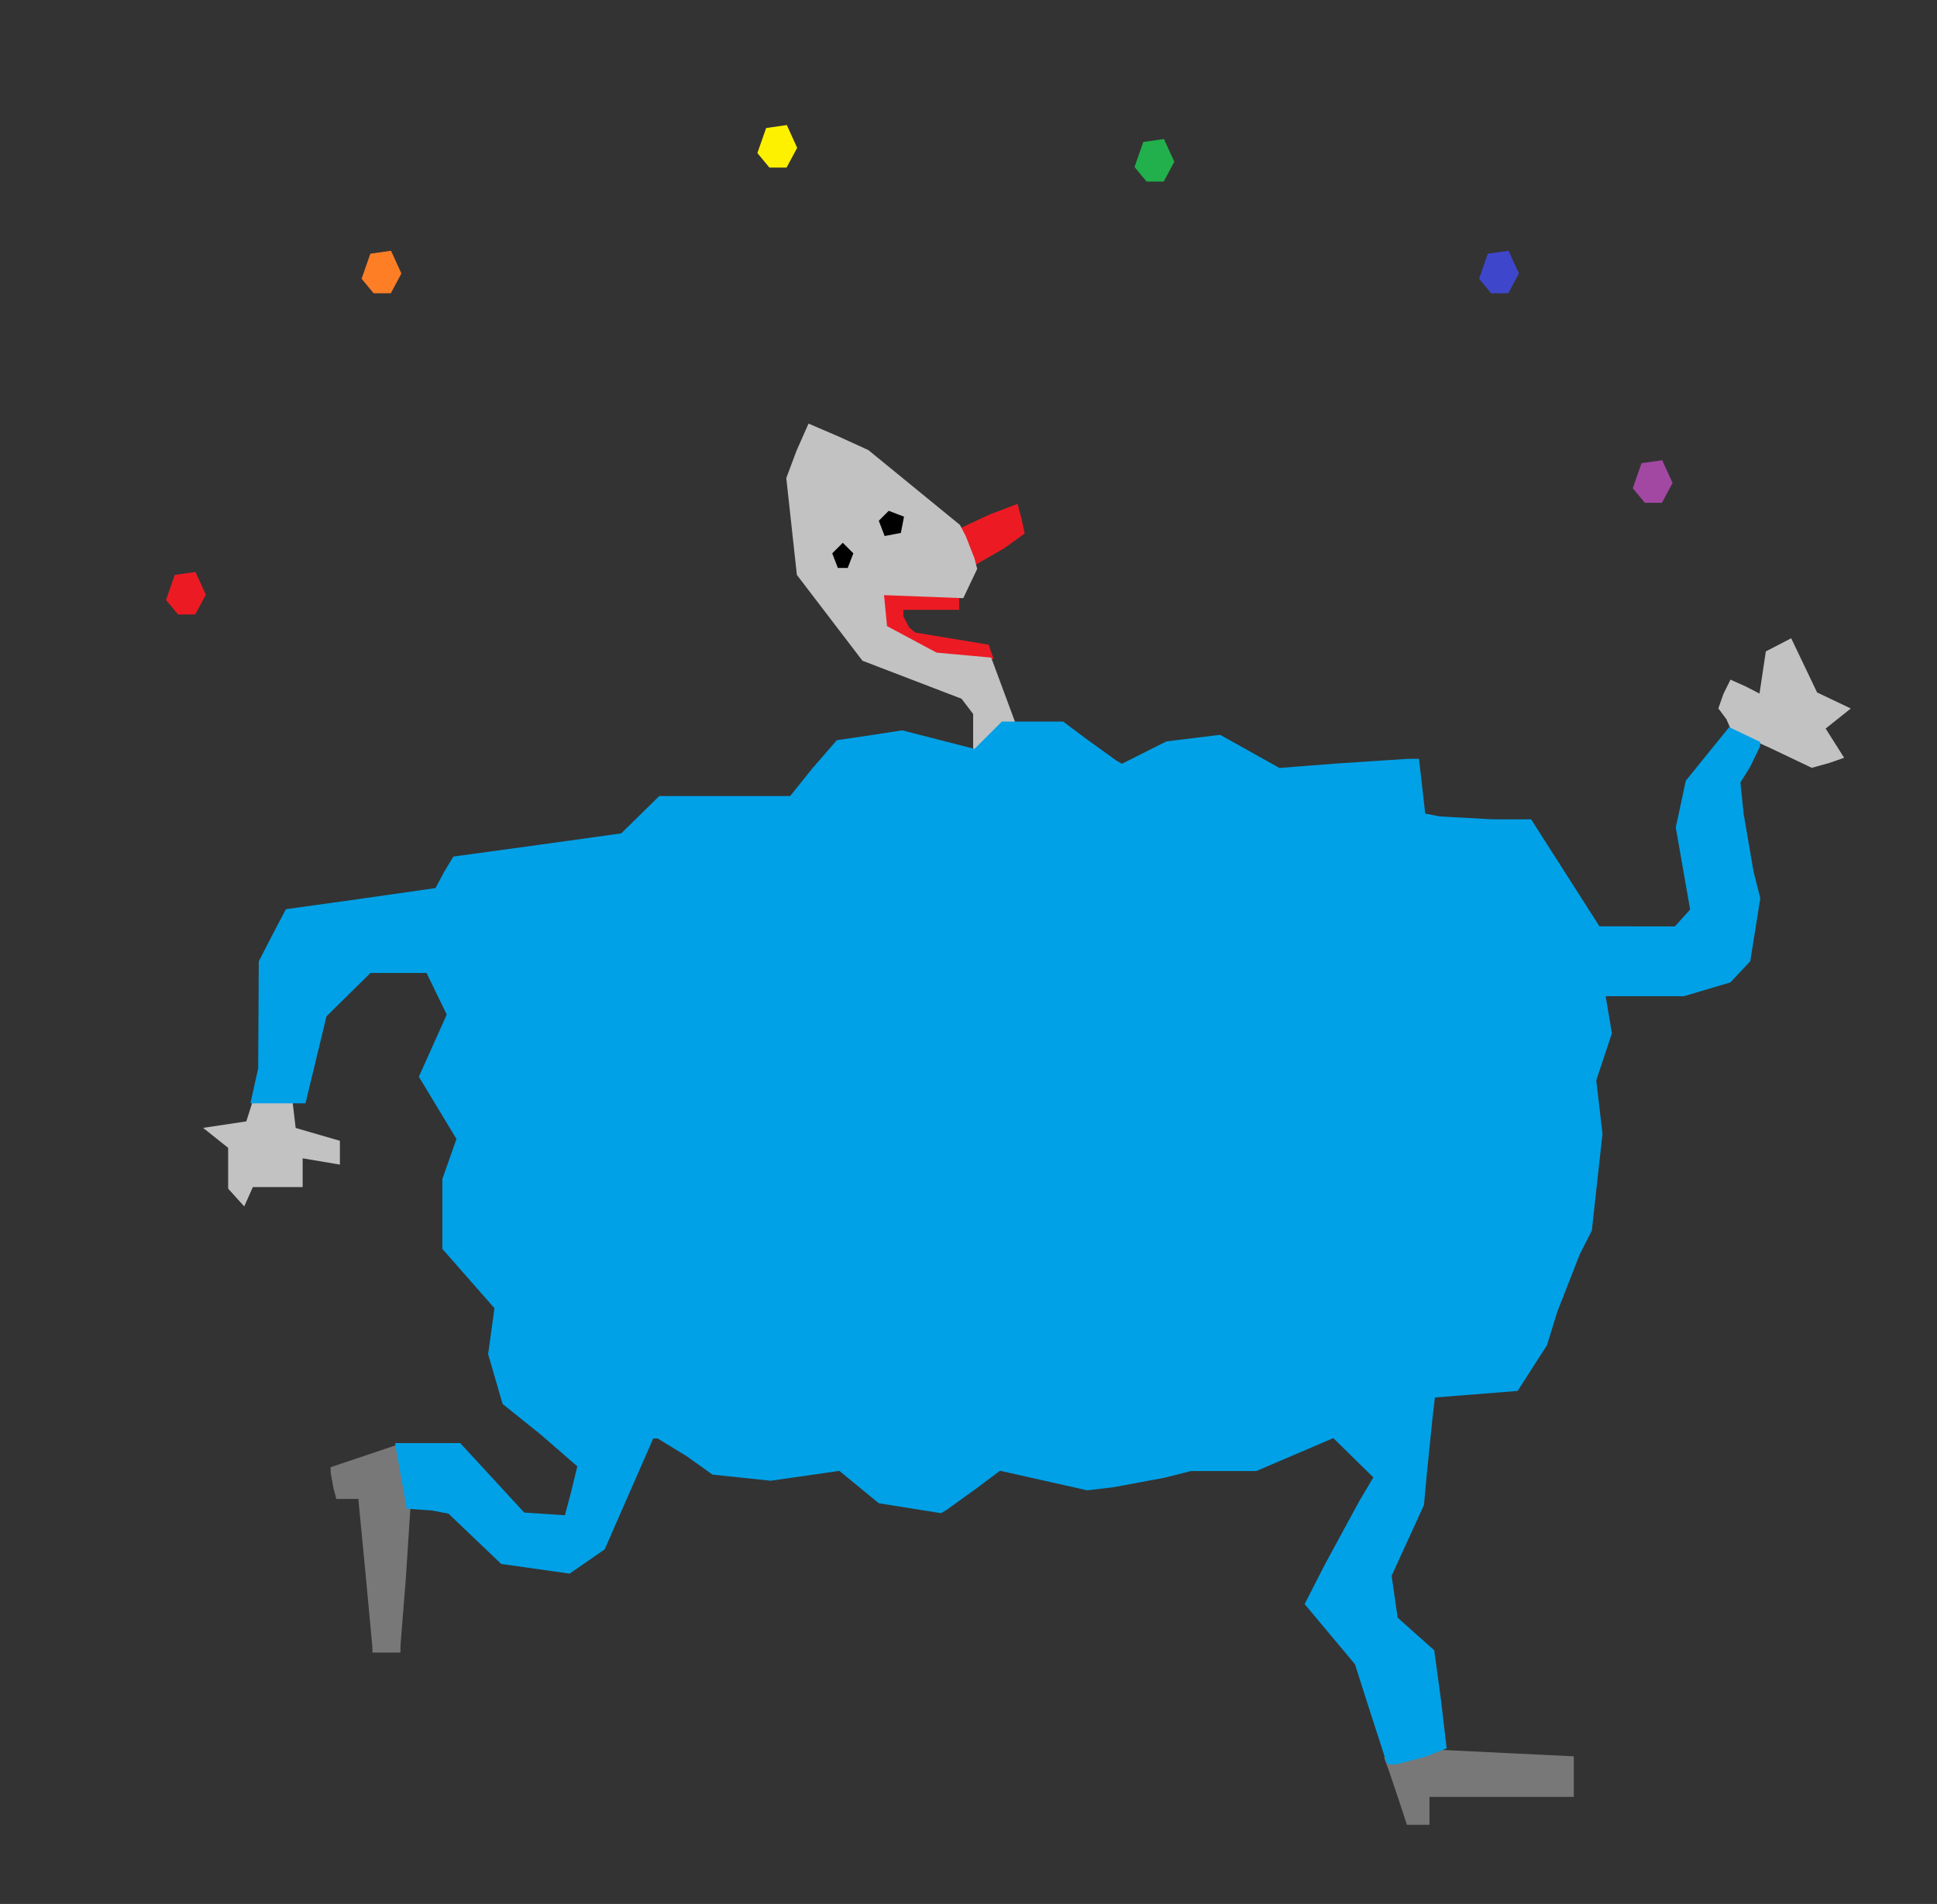 <?xml version="1.0" encoding="UTF-8" standalone="no"?>
<svg
   xmlns:dc="http://purl.org/dc/elements/1.1/"
   xmlns:cc="http://creativecommons.org/ns#"
   xmlns:rdf="http://www.w3.org/1999/02/22-rdf-syntax-ns#"
   xmlns:svg="http://www.w3.org/2000/svg"
   xmlns="http://www.w3.org/2000/svg"
   xmlns:sodipodi="http://sodipodi.sourceforge.net/DTD/sodipodi-0.dtd"
   xmlns:inkscape="http://www.inkscape.org/namespaces/inkscape"
   version="1.1"
   id="Layer_1"
   x="0px"
   y="0px"
   width="416"
   height="409"
   viewBox="0 0 416 409"
   enable-background="new 0 0 578 462"
   xml:space="preserve"
   inkscape:version="0.91 r13725"
   sodipodi:docname="Clown.svg"><rect x="0" y="0" width="416" height="409" fill="#333333" stroke="none"/><defs
     id="defs6" /><sodipodi:namedview
     pagecolor="#ffffff"
     bordercolor="#666666"
     borderopacity="1"
     objecttolerance="10"
     gridtolerance="10"
     guidetolerance="10"
     inkscape:pageopacity="0"
     inkscape:pageshadow="2"
     inkscape:window-width="1366"
     inkscape:window-height="705"
     id="namedview4"
     showgrid="false"
     borderlayer="false"
     inkscape:showpageshadow="true"
     inkscape:zoom="1.356968215158924"
     inkscape:cx="208"
     inkscape:cy="204.5"
     inkscape:window-x="-8"
     inkscape:window-y="-8"
     inkscape:window-maximized="1"
     inkscape:current-layer="Layer_1"
     fit-margin-top="0"
     fit-margin-left="0"
     fit-margin-right="0"
     fit-margin-bottom="0"
     showguides="true"
     inkscape:guide-bbox="true"
     showborder="true" /><path
     inkscape:connector-curvature="0"
     id="path3465"
     d="m 307.996,375.831 15.742,0.765 14.262,0.693 0,4.355 0,4.355 -15.5,0 -15.5,0 0,3 0,3 -2.42,0 -2.42,0 -1.726,-5.25 -2.187,-6.5 -1.019,-2.761 z m -224.996,-20.831 -3,0 -0.03,-1.25 -1.47,-15.75 -1.47,-15.25 -0.03,-0.75 -2.383,0 -2.383,0 -0.603,-2.25 -0.617,-3.41 -0.014,-1.16 7.399,-2.488 7.399,-2.488 1.193,4.26 1.235,8.147 -1.061,16.387 -1.134,14.25 -0.031,1.75 z"
     style="fill:#787878"
     sodipodi:nodetypes="cccccccccccccccccccccccccccccccccc" /><path
     style="fill:#ec1b23"
     d="m 200.989,141.655 -11.149,-6.989 -1.022,-7.854 17.182,1.187 0,1.5 0,1.5 -6,0 -6,0 0,1.378 1.279,2.439 1.279,1.061 7.894,1.311 7.894,1.311 0.411,1.25 0.675,1.844 z"
     id="path3505" /><path
     style="fill:#ec1b23"
     d="m 40.087,132 -1.842,0 -1.294,-1.56 -1.294,-1.56 0.942,-2.69 0.942,-2.69 2.22,-0.318 2.22,-0.318 1.113,2.442 1.113,2.442 -1.138,2.126 -1.138,2.126 z"
     id="path3503" /><path
     style="fill:#ec1b23"
     d="m 205.601,113.768 7.053,-3.293 5.883,-2.237 0.883,3.317 0.653,3.054 -4.45,3.196 -6.936,3.989"
     id="path3461" /><path
     inkscape:connector-curvature="0"
     id="path3475"
     d="m 62.749,236.011 0.435,3.641 0.316,2.652 4.75,1.379 4.75,1.379 0,2.558 0,2.558 -4,-0.676 -4,-0.676 0,3.088 0,3.088 -5.347,0 -5.347,0 -0.927,2.078 -0.927,2.078 -1.726,-1.907 -1.726,-1.907 0,-4.384 0,-4.384 -2.691,-2.145 -2.691,-2.145 4.64,-0.696 4.64,-0.696 0.618,-1.946 1.009,-3.18 z m 326.352,-71.07 -8.601,-4.104 -8.693,-3.947 -1.037,-2.405 -1.729,-2.306 1.077,-3.089 1.529,-3.089 3.342,1.494 2.89,1.494 0.679,-4.53 0.679,-4.53 2.724,-1.409 2.724,-1.409 2.781,5.818 2.781,5.818 3.62,1.726 3.62,1.726 -2.701,2.154 -2.701,2.154 1.987,3.138 1.987,3.138 -3.179,1.108 z m -180.101,-3.563 0,-5.187 0,-2.809 -1.25,-1.641 -1.25,-1.641 -10.641,-4.083 -10.641,-4.083 -7.039,-9.218 -7.039,-9.218 -1.136,-10.398 -1.136,-10.398 2.188,-5.852 2.588,-5.852 6.628,2.847 6.228,2.847 9.834,8.037 9.834,8.037 1.241,2.393 1.85,4.72 0.609,2.328 -1.497,3.145 -1.497,3.145 -8.506,-0.325 -8.506,-0.325 0.319,3.325 0.319,3.325 5.321,2.851 5.321,2.851 5.865,0.532 5.865,0.532 2.453,6.617 3.718,10.028 z"
     style="fill:#c2c2c2"
     sodipodi:nodetypes="cccccccccccccccccccccccccccccccccccccccccccccccccccccccccccccccccccccccccccccccccc" /><path
     inkscape:connector-curvature="0"
     id="path3473"
     d="m 167.087,36 -1.842,0 -1.294,-1.56 -1.294,-1.56 0.942,-2.69 0.942,-2.69 2.22,-0.318 2.22,-0.318 1.113,2.442 1.113,2.442 -1.138,2.126 -1.138,2.126 z"
     style="fill:#fef100"
     sodipodi:nodetypes="ccccccccccccc" /><path
     inkscape:connector-curvature="0"
     id="path3471"
     d="m 82.087,63 -1.842,0 -1.294,-1.56 -1.294,-1.56 0.942,-2.69 0.942,-2.69 2.22,-0.318 2.22,-0.318 1.113,2.442 1.113,2.442 -1.138,2.126 -1.138,2.126 z"
     style="fill:#fe7e26"
     sodipodi:nodetypes="ccccccccccccc" /><path
     inkscape:connector-curvature="0"
     id="path3469"
     d="m 355.087,108 -1.842,0 -1.294,-1.56 -1.294,-1.56 0.942,-2.69 0.942,-2.69 2.22,-0.318 2.22,-0.318 1.113,2.442 1.113,2.442 -1.138,2.126 -1.138,2.126 z"
     style="fill:#a248a3"
     sodipodi:nodetypes="ccccccccccccc" /><path
     inkscape:connector-curvature="0"
     id="path3467"
     d="m 299.948,379 -2.011,0 -0.435,-1.25 -3.473,-10.75 -3.038,-9.5 -5.401,-6.459 -5.401,-6.459 4.37,-8.541 7.381,-13.606 3.011,-5.065 -4.301,-4.221 -4.301,-4.221 -8.263,3.537 -8.263,3.537 -7.017,0 -7.017,0 -5.644,1.429 -11.144,2.071 -5.5,0.642 -9.37,-2.1 -9.37,-2.1 -5.13,3.842 -6.328,4.557 -1.199,0.714 -6.682,-1.067 -6.682,-1.067 -4.24,-3.475 -4.24,-3.475 -7.379,1.057 -7.379,1.057 -6.25,-0.659 -6.25,-0.659 -5.423,-3.884 -6.353,-3.884 -0.929,0 -5.215,11.911 -5.215,11.911 -3.765,2.609 -3.765,2.609 -7.35,-1.042 -7.35,-1.042 -5.665,-5.404 -5.665,-5.404 -3.661,-0.687 -5.291,-0.355 -2.517,-14.105 7.582,0 6.417,0 6.872,7.458 6.872,7.458 4.372,0.292 4.372,0.292 1.32,-5 1.339,-5.511 -8.011,-6.952 -8.031,-6.441 -1.556,-5.352 -1.556,-5.352 0.679,-4.937 0.679,-4.937 -5.593,-6.37 -5.593,-6.37 0,-7.513 0,-7.513 1.514,-4.292 1.514,-4.292 -4.039,-6.685 -4.039,-6.685 2.997,-6.68 2.997,-6.68 -2.171,-4.469 -2.171,-4.469 -6.016,0 -6.016,0 -4.729,4.658 -4.729,4.658 -2.252,9.342 -2.252,9.342 -5.914,0 -5.914,0 0.832,-3.75 0.832,-3.75 0.064,-11.5 0.064,-11.5 2.835,-5.5 2.993,-5.695 16.03,-2.233 16.095,-2.305 1.876,-3.517 1.967,-3.25 18.179,-2.492 17.865,-2.492 4.084,-4.008 4.084,-4.008 14.056,0 14.056,2e-13 4.812,-6 5.215,-6 7.214,-1.057 6.811,-1.057 7.773,1.991 7.773,1.991 2.934,-2.934 2.934,-2.934 6.582,0 6.582,0 5.091,3.813 6.303,4.536 1.213,0.723 4.787,-2.406 4.787,-2.406 5.771,-0.705 5.771,-0.705 6.364,3.559 6.364,3.559 12.366,-0.961 14.987,-0.984 2.621,-0.023 0.666,5.882 0.666,5.882 3.089,0.618 11.372,0.618 8.283,0 7.342,11.495 7.342,11.495 8.095,0.005 8.095,0.005 1.638,-1.81 1.638,-1.81 -1.539,-8.816 -1.539,-8.816 1.076,-5.018 1.076,-5.018 4.658,-5.755 4.658,-5.755 3.321,1.584 3.321,1.584 0,0.947 -2.111,4.363 -2.111,3.416 0.684,6.702 2.134,12.432 1.45,5.73 -1.081,6.768 -1.081,6.768 -2.132,2.27 -2.132,2.27 -4.99,1.482 -4.99,1.482 -8.406,0 -8.406,0 0.673,3.985 0.673,3.985 -1.679,5.055 -1.679,5.055 0.667,5.748 0.667,5.748 -1.142,10.381 -1.142,10.381 -2.581,5.081 -4.819,12.318 -2.238,7.237 -3.151,4.91 -3.151,4.91 -8.882,0.703 -8.882,0.703 -0.538,4.65 -1.176,11.556 -0.639,6.906 -3.471,7.594 -3.471,7.594 0.646,4.5 0.646,4.5 3.929,3.5 3.929,3.5 1.427,10.483 1.243,10.587 -4.454,1.767 z"
     style="fill:#00a1e7"
     sodipodi:nodetypes="ccccccccccccccccccccccccccccccccccccccccccccccccccccccccccccccccccccccccccccccccccccccccccccccccccccccccccccccccccccccccccccccccccccccccccccccccccccccccccccccccccccccccccccccccccc" /><path
     inkscape:connector-curvature="0"
     id="path3463"
     d="m 322.087,63 -1.842,0 -1.294,-1.56 -1.294,-1.56 0.942,-2.69 0.942,-2.69 2.22,-0.318 2.22,-0.318 1.113,2.442 1.113,2.442 -1.138,2.126 -1.138,2.126 z"
     style="fill:#3e47cb"
     sodipodi:nodetypes="ccccccccccccc" /><path
     style="fill:#000000"
     d="m 181,122 -1.063,0 -0.601,-1.567 -0.601,-1.567 1.133,-1.133 1.133,-1.133 1.133,1.133 1.133,1.133 -0.601,1.567 -0.601,1.567 z"
     id="path3499" /><path
     style="fill:#000000"
     d="m 191.735,114.812 -1.742,0.335 -0.63,-1.641 -0.63,-1.641 1.066,-1.066 1.066,-1.066 1.641,0.63 1.641,0.63 -0.335,1.742 -0.335,1.742 z"
     id="path3497" /><path
     style="fill:#21b04b"
     d="m 248.087,39 -1.842,0 -1.294,-1.56 -1.294,-1.56 0.942,-2.69 0.942,-2.69 2.22,-0.318 2.22,-0.318 1.113,2.442 1.113,2.442 -1.138,2.126 -1.138,2.126 z"
     id="path3459" /></svg>